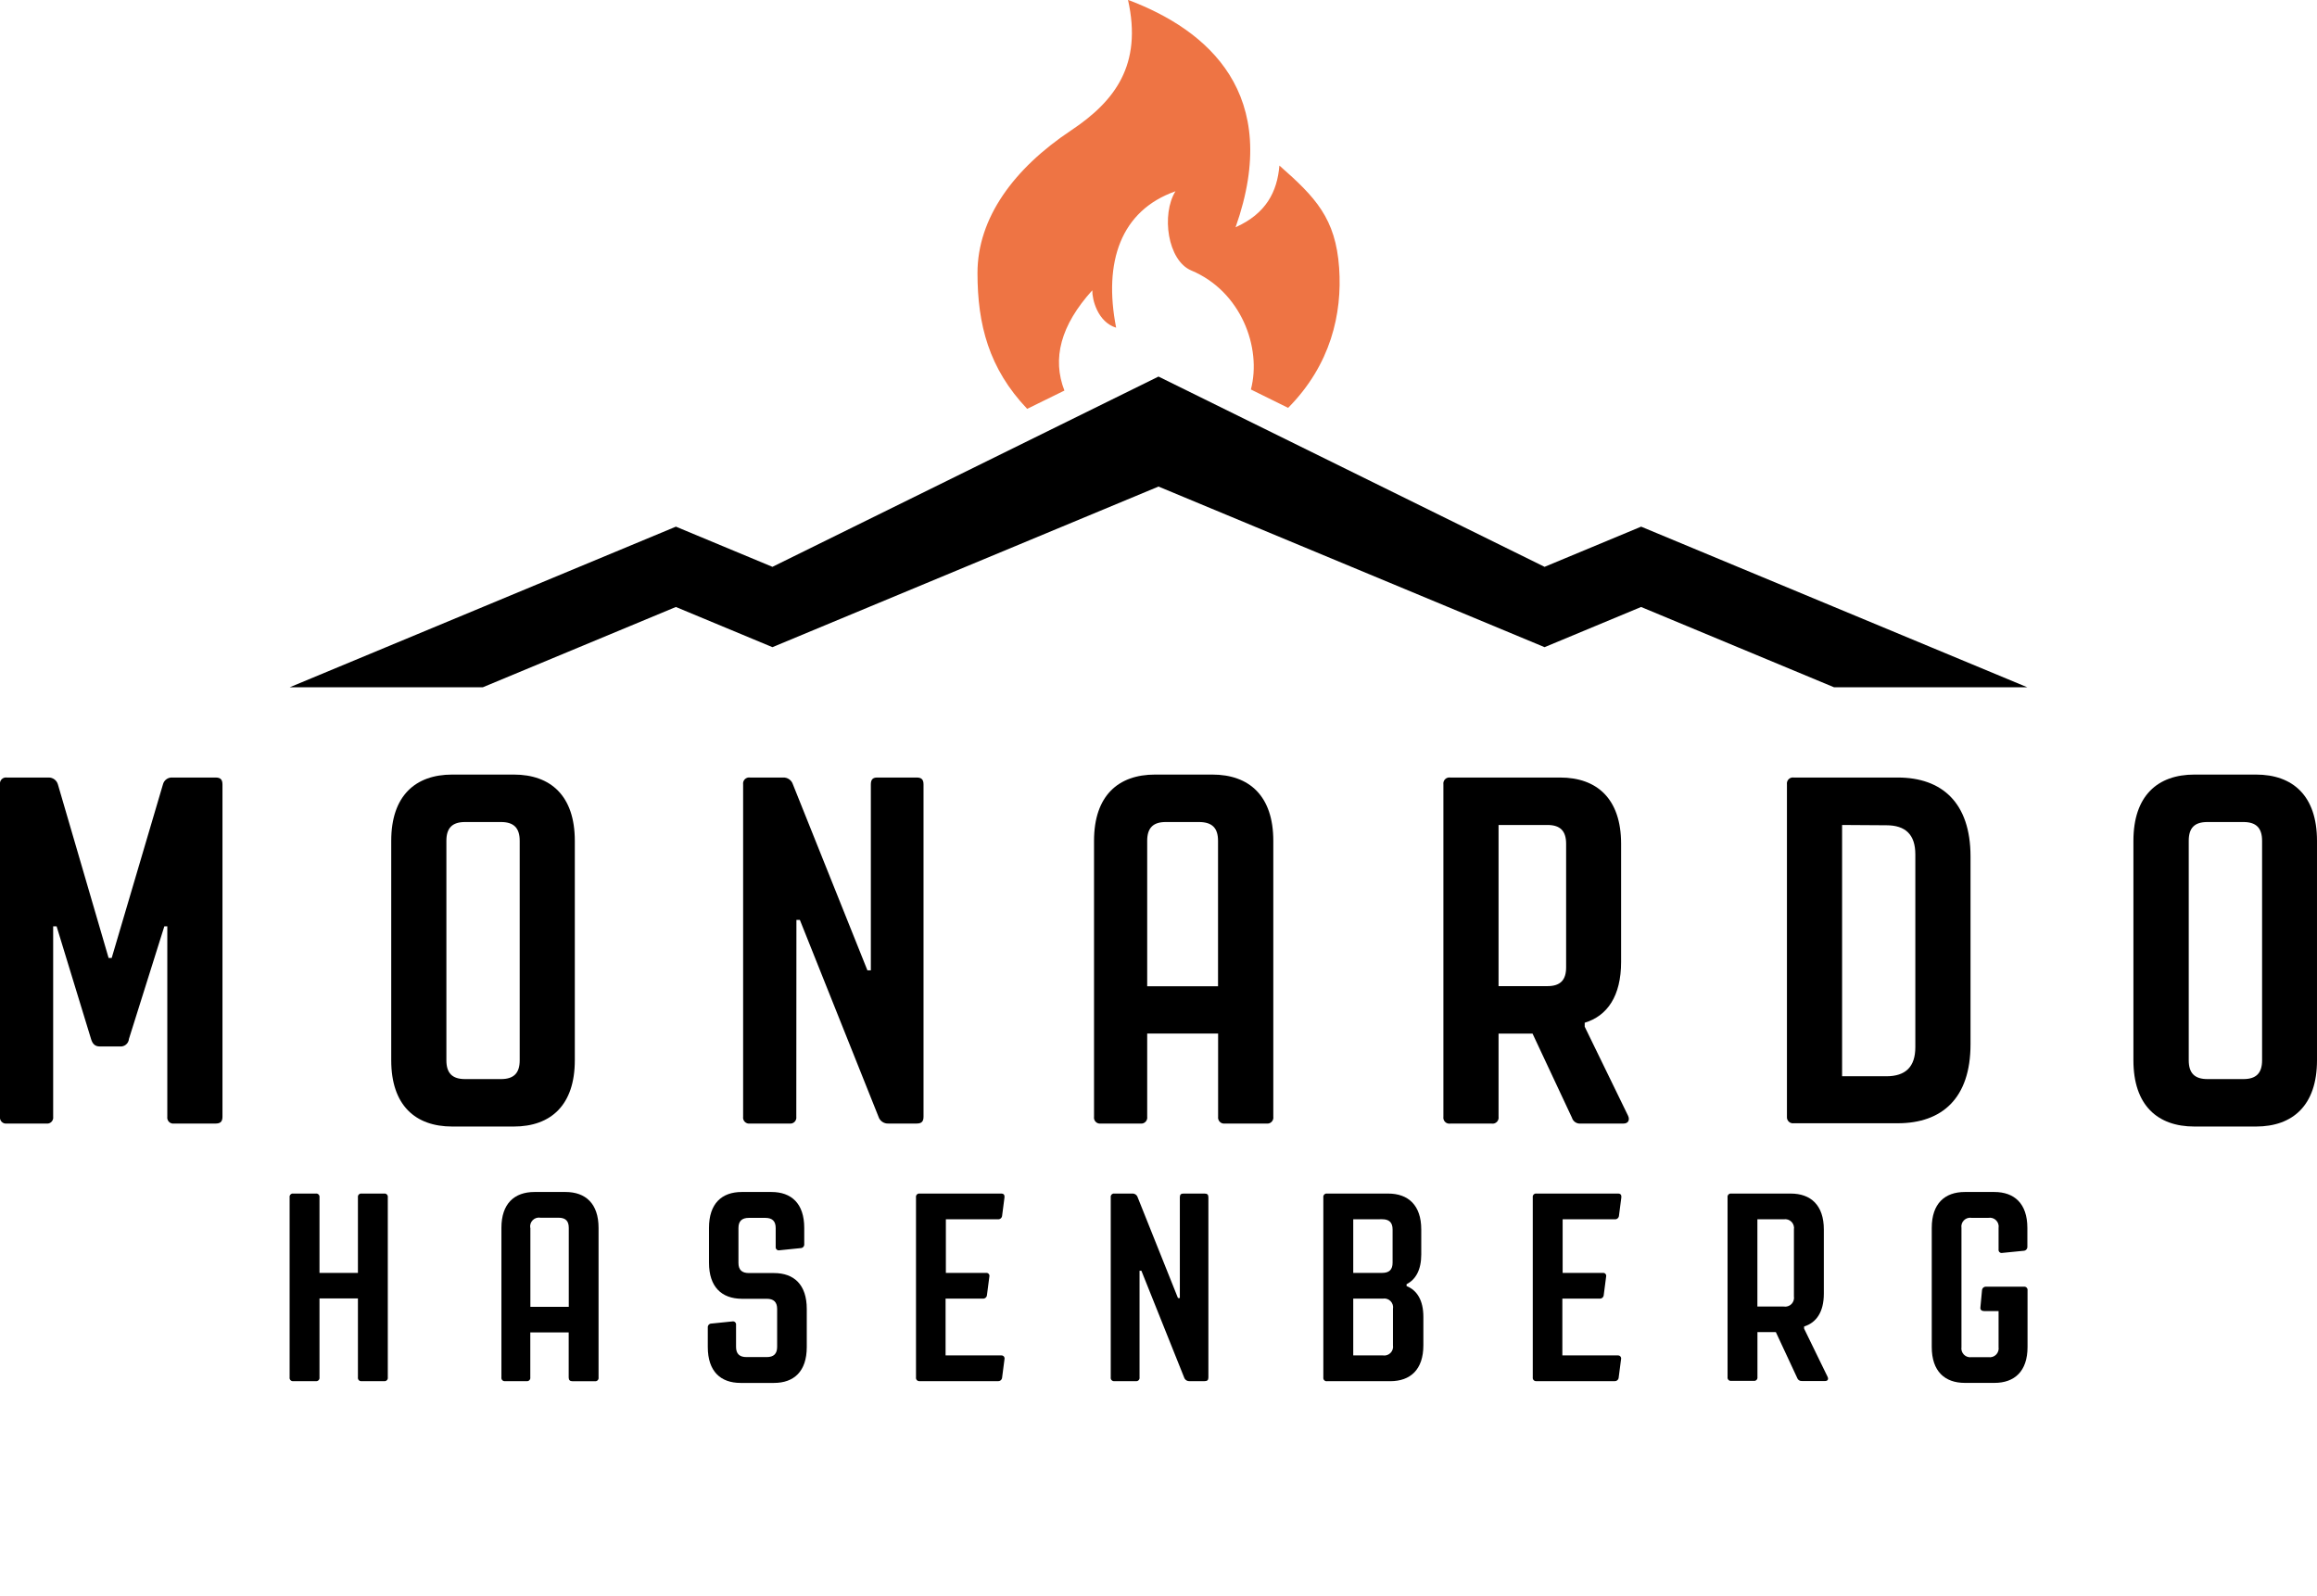 <svg xmlns="http://www.w3.org/2000/svg" width="257" height="177" viewBox="0 0 257 177" fill="none"><g clip-path="url(#clip0_77_179)"><path d="M42.601 153.19H40.114C40.058 153.199 40 153.194 39.946 153.176C39.892 153.158 39.843 153.128 39.803 153.088C39.763 153.047 39.733 152.998 39.715 152.944C39.697 152.89 39.692 152.832 39.701 152.775V144.018H35.438V152.775C35.446 152.832 35.441 152.89 35.424 152.944C35.406 152.998 35.376 153.047 35.335 153.088C35.295 153.128 35.246 153.158 35.192 153.176C35.138 153.194 35.081 153.199 35.025 153.19H32.537C32.481 153.199 32.423 153.194 32.369 153.176C32.315 153.158 32.266 153.128 32.226 153.088C32.186 153.047 32.156 152.998 32.138 152.944C32.12 152.89 32.115 152.832 32.124 152.775V132.805C32.115 132.748 32.119 132.69 32.136 132.635C32.154 132.58 32.184 132.53 32.224 132.489C32.264 132.448 32.314 132.417 32.368 132.399C32.422 132.381 32.48 132.376 32.537 132.385H35.025C35.081 132.376 35.139 132.381 35.194 132.399C35.248 132.417 35.297 132.448 35.338 132.489C35.378 132.53 35.408 132.58 35.425 132.635C35.443 132.69 35.447 132.748 35.438 132.805V141.184H39.701V132.805C39.692 132.748 39.696 132.69 39.713 132.635C39.73 132.58 39.761 132.53 39.801 132.489C39.841 132.448 39.891 132.417 39.945 132.399C39.999 132.381 40.057 132.376 40.114 132.385H42.601C42.658 132.376 42.716 132.381 42.77 132.399C42.825 132.417 42.874 132.448 42.914 132.489C42.955 132.53 42.985 132.58 43.002 132.635C43.02 132.69 43.024 132.748 43.014 132.805V152.775C43.023 152.832 43.018 152.89 43.001 152.944C42.983 152.998 42.953 153.047 42.912 153.088C42.872 153.128 42.823 153.158 42.769 153.176C42.715 153.194 42.658 153.199 42.601 153.19Z" fill="black"></path><path d="M59.288 132.21H62.721C64.942 132.21 66.392 133.487 66.392 136.192V152.785C66.401 152.841 66.396 152.899 66.378 152.953C66.361 153.007 66.33 153.057 66.29 153.097C66.25 153.137 66.201 153.168 66.147 153.185C66.093 153.203 66.035 153.208 65.979 153.199H63.496C63.226 153.199 63.079 153.08 63.079 152.785V147.784H58.82V152.775C58.829 152.832 58.824 152.89 58.806 152.945C58.788 153 58.757 153.049 58.717 153.09C58.676 153.13 58.626 153.161 58.571 153.178C58.517 153.195 58.459 153.2 58.402 153.19H56.034C55.978 153.2 55.92 153.195 55.865 153.178C55.81 153.161 55.761 153.13 55.72 153.09C55.679 153.049 55.648 153 55.631 152.945C55.613 152.89 55.608 152.832 55.617 152.775V136.183C55.617 133.487 57.067 132.21 59.288 132.21ZM58.829 136.192V144.949H63.088V136.192C63.088 135.418 62.734 135.063 61.936 135.063H59.953C59.799 135.035 59.64 135.045 59.49 135.091C59.34 135.138 59.204 135.22 59.092 135.331C58.981 135.441 58.897 135.577 58.849 135.727C58.801 135.877 58.789 136.037 58.815 136.192H58.829Z" fill="black"></path><path d="M78.641 140.054V136.192C78.641 133.487 80.059 132.21 82.28 132.21H85.562C87.783 132.21 89.206 133.487 89.206 136.192V137.976C89.213 138.035 89.207 138.094 89.19 138.151C89.172 138.207 89.142 138.259 89.103 138.303C89.063 138.347 89.014 138.381 88.96 138.404C88.906 138.427 88.847 138.439 88.788 138.437L86.452 138.676C86.398 138.688 86.342 138.686 86.288 138.672C86.235 138.657 86.186 138.629 86.145 138.591C86.104 138.553 86.073 138.506 86.055 138.453C86.037 138.401 86.031 138.344 86.039 138.289V136.211C86.039 135.436 85.654 135.081 84.883 135.081H83.065C82.294 135.081 81.909 135.436 81.909 136.211V140.073C81.909 140.847 82.294 141.202 83.065 141.202H85.846C88.067 141.202 89.486 142.479 89.486 145.184V149.406C89.486 152.112 88.067 153.388 85.846 153.388H82.147C79.931 153.388 78.508 152.112 78.508 149.406V147.263C78.501 147.204 78.506 147.145 78.524 147.088C78.542 147.032 78.572 146.98 78.611 146.936C78.651 146.892 78.7 146.858 78.754 146.834C78.808 146.811 78.867 146.8 78.926 146.802L81.23 146.567C81.284 146.555 81.34 146.557 81.394 146.572C81.447 146.587 81.496 146.614 81.537 146.652C81.577 146.69 81.608 146.738 81.626 146.79C81.645 146.843 81.65 146.899 81.642 146.954V149.392C81.642 150.162 82.028 150.522 82.799 150.522H85.048C85.814 150.522 86.2 150.162 86.2 149.392V145.184C86.2 144.415 85.814 144.055 85.048 144.055H82.267C80.059 144.037 78.641 142.76 78.641 140.054Z" fill="black"></path><path d="M101.602 152.775V132.805C101.592 132.748 101.596 132.69 101.614 132.635C101.631 132.58 101.661 132.53 101.701 132.489C101.742 132.448 101.791 132.417 101.846 132.399C101.9 132.381 101.958 132.376 102.015 132.385H111.06C111.326 132.385 111.446 132.537 111.418 132.805L111.152 134.856C111.14 134.967 111.086 135.069 111 135.141C110.914 135.212 110.804 135.247 110.693 135.238H104.915V141.184H109.385C109.438 141.178 109.492 141.186 109.542 141.206C109.591 141.226 109.635 141.257 109.67 141.298C109.705 141.339 109.729 141.388 109.741 141.44C109.753 141.492 109.752 141.547 109.738 141.599L109.472 143.65C109.468 143.705 109.452 143.76 109.426 143.809C109.401 143.859 109.366 143.903 109.323 143.939C109.28 143.975 109.231 144.002 109.178 144.019C109.125 144.036 109.069 144.042 109.013 144.037H104.883V150.337H111.06C111.114 150.333 111.167 150.341 111.217 150.362C111.267 150.382 111.311 150.414 111.346 150.455C111.381 150.496 111.405 150.545 111.418 150.597C111.431 150.65 111.431 150.704 111.418 150.757L111.152 152.803C111.141 152.915 111.087 153.019 111.001 153.091C110.916 153.164 110.805 153.199 110.693 153.19H101.973C101.92 153.192 101.868 153.182 101.819 153.161C101.77 153.141 101.727 153.109 101.691 153.07C101.656 153.03 101.629 152.984 101.614 152.933C101.598 152.882 101.594 152.828 101.602 152.775Z" fill="black"></path><path d="M126.397 152.775C126.406 152.832 126.401 152.89 126.383 152.944C126.366 152.998 126.335 153.047 126.295 153.088C126.255 153.128 126.206 153.158 126.152 153.176C126.098 153.194 126.04 153.199 125.984 153.19H123.616C123.56 153.199 123.503 153.194 123.449 153.176C123.394 153.158 123.345 153.128 123.305 153.088C123.265 153.047 123.235 152.998 123.217 152.944C123.199 152.89 123.195 152.832 123.203 152.775V132.805C123.194 132.748 123.198 132.69 123.215 132.635C123.233 132.58 123.263 132.53 123.303 132.489C123.343 132.448 123.393 132.417 123.447 132.399C123.502 132.381 123.56 132.376 123.616 132.385H125.599C125.73 132.379 125.859 132.417 125.966 132.493C126.073 132.569 126.152 132.679 126.191 132.805L130.661 143.977H130.867V132.805C130.867 132.505 130.987 132.385 131.253 132.385H133.616C133.915 132.385 134.034 132.505 134.034 132.805V152.775C134.034 153.07 133.915 153.19 133.616 153.19H131.932C131.802 153.196 131.673 153.158 131.566 153.083C131.459 153.008 131.38 152.9 131.34 152.775L126.604 140.949H126.397V152.775Z" fill="black"></path><path d="M153.974 132.385C156.195 132.385 157.645 133.666 157.645 136.372V139.137C157.645 140.861 157.021 141.93 156.016 142.437V142.645C157.173 143.106 157.879 144.221 157.879 146.065V149.212C157.879 151.918 156.434 153.195 154.208 153.195H147.2C147.144 153.204 147.086 153.2 147.031 153.182C146.976 153.165 146.927 153.135 146.886 153.094C146.845 153.054 146.815 153.004 146.797 152.95C146.779 152.895 146.774 152.837 146.783 152.78V132.804C146.774 132.747 146.779 132.689 146.797 132.634C146.815 132.579 146.845 132.53 146.886 132.489C146.927 132.448 146.976 132.417 147.031 132.399C147.085 132.381 147.143 132.376 147.2 132.385H153.974ZM150.101 135.238V141.184H153.313C154.084 141.184 154.465 140.829 154.465 140.054V136.367C154.465 135.593 154.084 135.233 153.313 135.233L150.101 135.238ZM153.382 144.037H150.101V150.337H153.382C153.535 150.363 153.693 150.351 153.841 150.303C153.989 150.256 154.123 150.173 154.233 150.063C154.343 149.952 154.425 149.817 154.473 149.669C154.52 149.52 154.532 149.362 154.506 149.208V145.184C154.535 145.029 154.526 144.869 154.48 144.718C154.434 144.566 154.353 144.429 154.242 144.316C154.132 144.203 153.996 144.119 153.846 144.07C153.696 144.022 153.537 144.01 153.382 144.037Z" fill="black"></path><path d="M170.014 152.775V132.805C170.004 132.748 170.008 132.69 170.026 132.635C170.043 132.58 170.073 132.53 170.114 132.489C170.154 132.448 170.203 132.417 170.258 132.399C170.312 132.381 170.37 132.376 170.427 132.385H179.481C179.748 132.385 179.867 132.537 179.839 132.805L179.573 134.856C179.562 134.967 179.507 135.069 179.421 135.141C179.336 135.212 179.225 135.247 179.114 135.238H173.327V141.184H177.797C177.85 141.178 177.904 141.186 177.954 141.206C178.003 141.226 178.047 141.257 178.082 141.298C178.117 141.339 178.141 141.388 178.153 141.44C178.165 141.492 178.164 141.547 178.15 141.599L177.884 143.65C177.88 143.705 177.864 143.76 177.839 143.809C177.813 143.859 177.778 143.903 177.735 143.939C177.692 143.975 177.643 144.002 177.59 144.019C177.537 144.036 177.481 144.042 177.425 144.037H173.295V150.337H179.449C179.503 150.333 179.557 150.341 179.606 150.362C179.656 150.382 179.7 150.414 179.735 150.455C179.77 150.496 179.795 150.545 179.807 150.597C179.82 150.65 179.82 150.704 179.807 150.757L179.541 152.803C179.531 152.915 179.477 153.019 179.391 153.091C179.305 153.164 179.194 153.199 179.082 153.19H170.362C170.311 153.189 170.261 153.177 170.215 153.154C170.169 153.132 170.129 153.1 170.096 153.061C170.063 153.022 170.038 152.976 170.024 152.927C170.01 152.878 170.007 152.826 170.014 152.775Z" fill="black"></path><path d="M198.628 132.385C200.845 132.385 202.299 133.666 202.299 136.372V143.474C202.299 145.525 201.473 146.701 200.11 147.129V147.364L202.717 152.715C202.832 152.955 202.745 153.176 202.451 153.176H199.876C199.76 153.188 199.643 153.159 199.545 153.095C199.447 153.03 199.375 152.934 199.339 152.822L196.976 147.752H194.934V152.743C194.942 152.8 194.938 152.858 194.92 152.913C194.902 152.968 194.871 153.017 194.83 153.058C194.789 153.098 194.74 153.128 194.685 153.146C194.63 153.163 194.573 153.167 194.516 153.158H192.033C191.977 153.167 191.92 153.162 191.865 153.144C191.811 153.126 191.762 153.096 191.722 153.055C191.682 153.015 191.652 152.966 191.634 152.912C191.616 152.857 191.612 152.8 191.62 152.743V132.805C191.611 132.748 191.615 132.69 191.632 132.635C191.65 132.58 191.68 132.53 191.72 132.489C191.76 132.448 191.81 132.417 191.864 132.399C191.919 132.381 191.977 132.376 192.033 132.385H198.628ZM194.929 135.238V144.917H197.857C198.011 144.942 198.168 144.929 198.316 144.881C198.464 144.833 198.598 144.75 198.708 144.639C198.818 144.528 198.9 144.393 198.947 144.244C198.995 144.095 199.007 143.937 198.981 143.783V136.372C199.007 136.218 198.995 136.06 198.947 135.911C198.9 135.762 198.818 135.627 198.708 135.516C198.598 135.405 198.464 135.322 198.316 135.274C198.168 135.226 198.011 135.213 197.857 135.238H194.929Z" fill="black"></path><path d="M224.874 138.271C224.878 138.328 224.87 138.386 224.851 138.441C224.833 138.495 224.803 138.546 224.765 138.589C224.726 138.632 224.679 138.666 224.627 138.691C224.575 138.716 224.519 138.729 224.461 138.732L222.093 138.967C222.039 138.979 221.983 138.979 221.93 138.964C221.876 138.95 221.827 138.923 221.786 138.885C221.745 138.848 221.714 138.8 221.696 138.748C221.677 138.695 221.672 138.639 221.68 138.584V136.206C221.706 136.052 221.694 135.894 221.647 135.745C221.599 135.597 221.517 135.461 221.407 135.351C221.297 135.241 221.163 135.158 221.015 135.11C220.866 135.063 220.709 135.051 220.556 135.077H218.688C218.535 135.051 218.377 135.063 218.229 135.11C218.081 135.158 217.947 135.241 217.837 135.351C217.727 135.461 217.645 135.597 217.597 135.745C217.55 135.894 217.538 136.052 217.564 136.206V149.402C217.539 149.555 217.551 149.713 217.599 149.861C217.647 150.009 217.729 150.144 217.839 150.254C217.949 150.364 218.083 150.447 218.23 150.495C218.378 150.543 218.535 150.555 218.688 150.531H220.556C220.709 150.555 220.866 150.543 221.013 150.495C221.161 150.447 221.295 150.364 221.405 150.254C221.515 150.144 221.597 150.009 221.645 149.861C221.692 149.713 221.705 149.555 221.68 149.402V145.419H220.079C219.812 145.419 219.62 145.272 219.666 145L219.845 143.101C219.849 143.045 219.865 142.991 219.89 142.941C219.916 142.892 219.951 142.847 219.994 142.812C220.036 142.776 220.086 142.748 220.139 142.732C220.192 142.715 220.248 142.709 220.303 142.714H224.48C224.536 142.705 224.593 142.71 224.647 142.728C224.701 142.746 224.75 142.776 224.791 142.816C224.831 142.857 224.861 142.906 224.879 142.96C224.897 143.015 224.901 143.072 224.893 143.129V149.402C224.893 152.107 223.443 153.384 221.221 153.384H217.94C215.719 153.384 214.269 152.107 214.269 149.402V136.192C214.269 133.487 215.719 132.21 217.94 132.21H221.203C223.424 132.21 224.874 133.487 224.874 136.192V138.271Z" fill="black"></path><path d="M0.766 86.24H5.406C5.636 86.238 5.86 86.313 6.045 86.452C6.229 86.591 6.362 86.787 6.424 87.009L12.046 106.252H12.39L18.072 87.009C18.128 86.779 18.262 86.576 18.451 86.436C18.641 86.295 18.874 86.225 19.109 86.24H23.91C24.456 86.24 24.676 86.461 24.676 87.009V123.854C24.676 124.402 24.456 124.619 23.91 124.619H19.32C19.216 124.636 19.11 124.627 19.01 124.595C18.91 124.562 18.819 124.506 18.745 124.432C18.671 124.357 18.615 124.266 18.583 124.165C18.55 124.065 18.542 123.958 18.558 123.854V102.745H18.228L14.304 115.226C14.294 115.347 14.261 115.465 14.205 115.573C14.15 115.681 14.074 115.777 13.981 115.856C13.889 115.934 13.781 115.993 13.666 116.03C13.55 116.067 13.429 116.08 13.308 116.069H11.082C10.536 116.069 10.266 115.793 10.1 115.244L6.278 102.745H5.897V123.854C5.912 123.958 5.903 124.065 5.87 124.165C5.837 124.266 5.781 124.357 5.706 124.431C5.632 124.506 5.541 124.562 5.441 124.594C5.341 124.627 5.234 124.635 5.13 124.619H0.766C0.662 124.635 0.556 124.627 0.455 124.594C0.355 124.562 0.264 124.506 0.19 124.431C0.115 124.357 0.059 124.266 0.026 124.165C-0.007 124.065 -0.016 123.958 -0.001 123.854V87.009C-0.017 86.904 -0.009 86.797 0.024 86.696C0.057 86.595 0.113 86.504 0.187 86.428C0.262 86.353 0.354 86.297 0.454 86.264C0.555 86.232 0.661 86.223 0.766 86.24Z" fill="black"></path><path d="M43.395 117.604V93.259C43.395 88.267 46.071 85.912 50.165 85.912H56.989C61.083 85.912 63.758 88.267 63.758 93.259V117.604C63.758 122.591 61.083 124.95 56.989 124.95H50.165C46.071 124.95 43.395 122.6 43.395 117.604ZM49.513 93.259V117.604C49.513 119.028 50.165 119.687 51.587 119.687H55.571C56.989 119.687 57.645 119.028 57.645 117.604V93.259C57.645 91.835 56.989 91.176 55.571 91.176H51.587C50.165 91.176 49.513 91.835 49.513 93.259Z" fill="black"></path><path d="M88.325 123.853C88.34 123.958 88.331 124.064 88.298 124.165C88.265 124.265 88.209 124.356 88.134 124.431C88.06 124.505 87.969 124.561 87.868 124.594C87.768 124.626 87.662 124.635 87.558 124.618H83.189C83.085 124.635 82.979 124.627 82.879 124.594C82.779 124.561 82.688 124.505 82.614 124.431C82.54 124.356 82.484 124.265 82.451 124.164C82.419 124.064 82.411 123.957 82.427 123.853V87.009C82.411 86.904 82.419 86.797 82.452 86.697C82.484 86.596 82.54 86.505 82.614 86.43C82.688 86.355 82.779 86.299 82.879 86.266C82.979 86.232 83.085 86.223 83.189 86.239H86.861C87.102 86.227 87.34 86.296 87.538 86.436C87.736 86.575 87.882 86.777 87.953 87.009L96.213 107.625H96.594V87.009C96.594 86.46 96.81 86.239 97.301 86.239H101.67C102.216 86.239 102.437 86.46 102.437 87.009V123.853C102.437 124.402 102.216 124.618 101.67 124.618H98.531C98.29 124.629 98.053 124.561 97.855 124.422C97.658 124.284 97.511 124.084 97.439 123.853L88.719 102.029H88.338L88.325 123.853Z" fill="black"></path><path d="M128.118 85.912H134.465C138.559 85.912 141.234 88.267 141.234 93.259V123.854C141.25 123.958 141.241 124.065 141.208 124.165C141.175 124.265 141.119 124.357 141.044 124.431C140.97 124.506 140.879 124.561 140.778 124.594C140.678 124.627 140.572 124.635 140.468 124.619H135.879C135.775 124.635 135.668 124.627 135.568 124.594C135.468 124.561 135.377 124.506 135.303 124.431C135.228 124.357 135.172 124.265 135.139 124.165C135.106 124.065 135.097 123.958 135.112 123.854V114.635H127.246V123.854C127.262 123.958 127.253 124.065 127.22 124.165C127.187 124.265 127.131 124.357 127.056 124.431C126.982 124.506 126.89 124.561 126.79 124.594C126.69 124.627 126.584 124.635 126.48 124.619H122.111C122.007 124.635 121.901 124.627 121.801 124.594C121.701 124.562 121.61 124.506 121.536 124.431C121.461 124.357 121.406 124.265 121.373 124.165C121.341 124.064 121.333 123.958 121.349 123.854V93.259C121.349 88.267 124.025 85.912 128.118 85.912ZM127.246 93.259V109.39H135.103V93.259C135.103 91.835 134.452 91.176 132.974 91.176H129.302C127.898 91.176 127.246 91.835 127.246 93.259Z" fill="black"></path><path d="M173.043 86.24C177.137 86.24 179.812 88.6 179.812 93.587V106.69C179.812 110.474 178.284 112.682 175.774 113.437V113.875L180.579 123.743C180.794 124.181 180.634 124.619 180.088 124.619H175.338C175.123 124.643 174.908 124.591 174.728 124.471C174.549 124.351 174.417 124.172 174.356 123.964L169.987 114.64H166.219V123.858C166.235 123.963 166.227 124.069 166.195 124.17C166.162 124.27 166.106 124.361 166.032 124.436C165.958 124.511 165.867 124.567 165.767 124.599C165.667 124.632 165.561 124.64 165.457 124.624H160.868C160.763 124.641 160.657 124.633 160.556 124.601C160.455 124.569 160.364 124.513 160.289 124.438C160.214 124.364 160.158 124.272 160.125 124.171C160.093 124.07 160.084 123.963 160.101 123.858V87.009C160.085 86.904 160.093 86.797 160.126 86.696C160.158 86.595 160.214 86.504 160.289 86.428C160.364 86.353 160.455 86.297 160.556 86.264C160.656 86.232 160.763 86.223 160.868 86.24H173.043ZM166.219 91.503V109.377H171.639C173.057 109.377 173.713 108.722 173.713 107.294V93.587C173.713 92.162 173.057 91.503 171.639 91.503H166.219Z" fill="black"></path><path d="M198.206 123.854V87.009C198.19 86.904 198.198 86.797 198.231 86.696C198.264 86.595 198.32 86.504 198.394 86.428C198.469 86.353 198.561 86.297 198.661 86.264C198.762 86.232 198.868 86.223 198.973 86.24H210.492C215.403 86.24 218.569 89.037 218.569 94.997V115.83C218.569 121.821 215.403 124.587 210.492 124.587H198.973C198.872 124.602 198.769 124.594 198.671 124.563C198.574 124.532 198.485 124.479 198.411 124.409C198.337 124.338 198.28 124.251 198.245 124.155C198.209 124.059 198.196 123.956 198.206 123.854ZM204.324 91.503V119.374H209.235C211.364 119.374 212.447 118.332 212.447 116.148V94.762C212.447 92.568 211.355 91.535 209.235 91.535L204.324 91.503Z" fill="black"></path><path d="M236.637 117.604V93.259C236.637 88.267 239.312 85.912 243.406 85.912H250.23C254.324 85.912 256.999 88.267 256.999 93.259V117.604C256.999 122.591 254.324 124.95 250.23 124.95H243.406C239.312 124.95 236.637 122.6 236.637 117.604ZM242.773 93.259V117.604C242.773 119.028 243.429 119.687 244.847 119.687H248.835C250.253 119.687 250.909 119.028 250.909 117.604V93.259C250.909 91.835 250.253 91.176 248.835 91.176H244.847C243.406 91.176 242.773 91.835 242.773 93.259Z" fill="black"></path><path d="M182.034 58.414L171.323 62.871L128.5 41.767L85.677 62.871L74.971 58.414L32.125 76.233L53.557 76.228L74.966 67.324L85.677 71.781L128.5 53.967L171.323 71.781L182.029 67.324L203.438 76.233H224.875L182.034 58.414Z" fill="black"></path><path d="M113.934 45.348L118.064 43.32C116.687 39.781 117.637 36.089 121.157 32.199C121.134 33.227 121.754 35.72 123.801 36.347C122.373 29.042 124.31 23.359 130.382 21.215C128.794 23.769 129.5 28.894 132.135 30C137.642 32.305 139.973 38.541 138.748 43.2L142.878 45.238C147.605 40.472 148.89 34.794 148.537 29.719C148.151 24.216 145.916 21.884 141.91 18.363C141.671 21.271 140.432 23.691 137.05 25.207C142.282 10.407 133.98 3.314 125.118 -0.014C126.733 7.213 123.649 11.237 118.798 14.468C112.437 18.699 108.422 24.198 108.422 30.277C108.422 35.992 109.684 40.882 113.934 45.348Z" fill="#EE7444"></path></g><defs><clipPath id="clip0_77_179"><rect width="257" height="177" fill="white"></rect></clipPath></defs></svg>